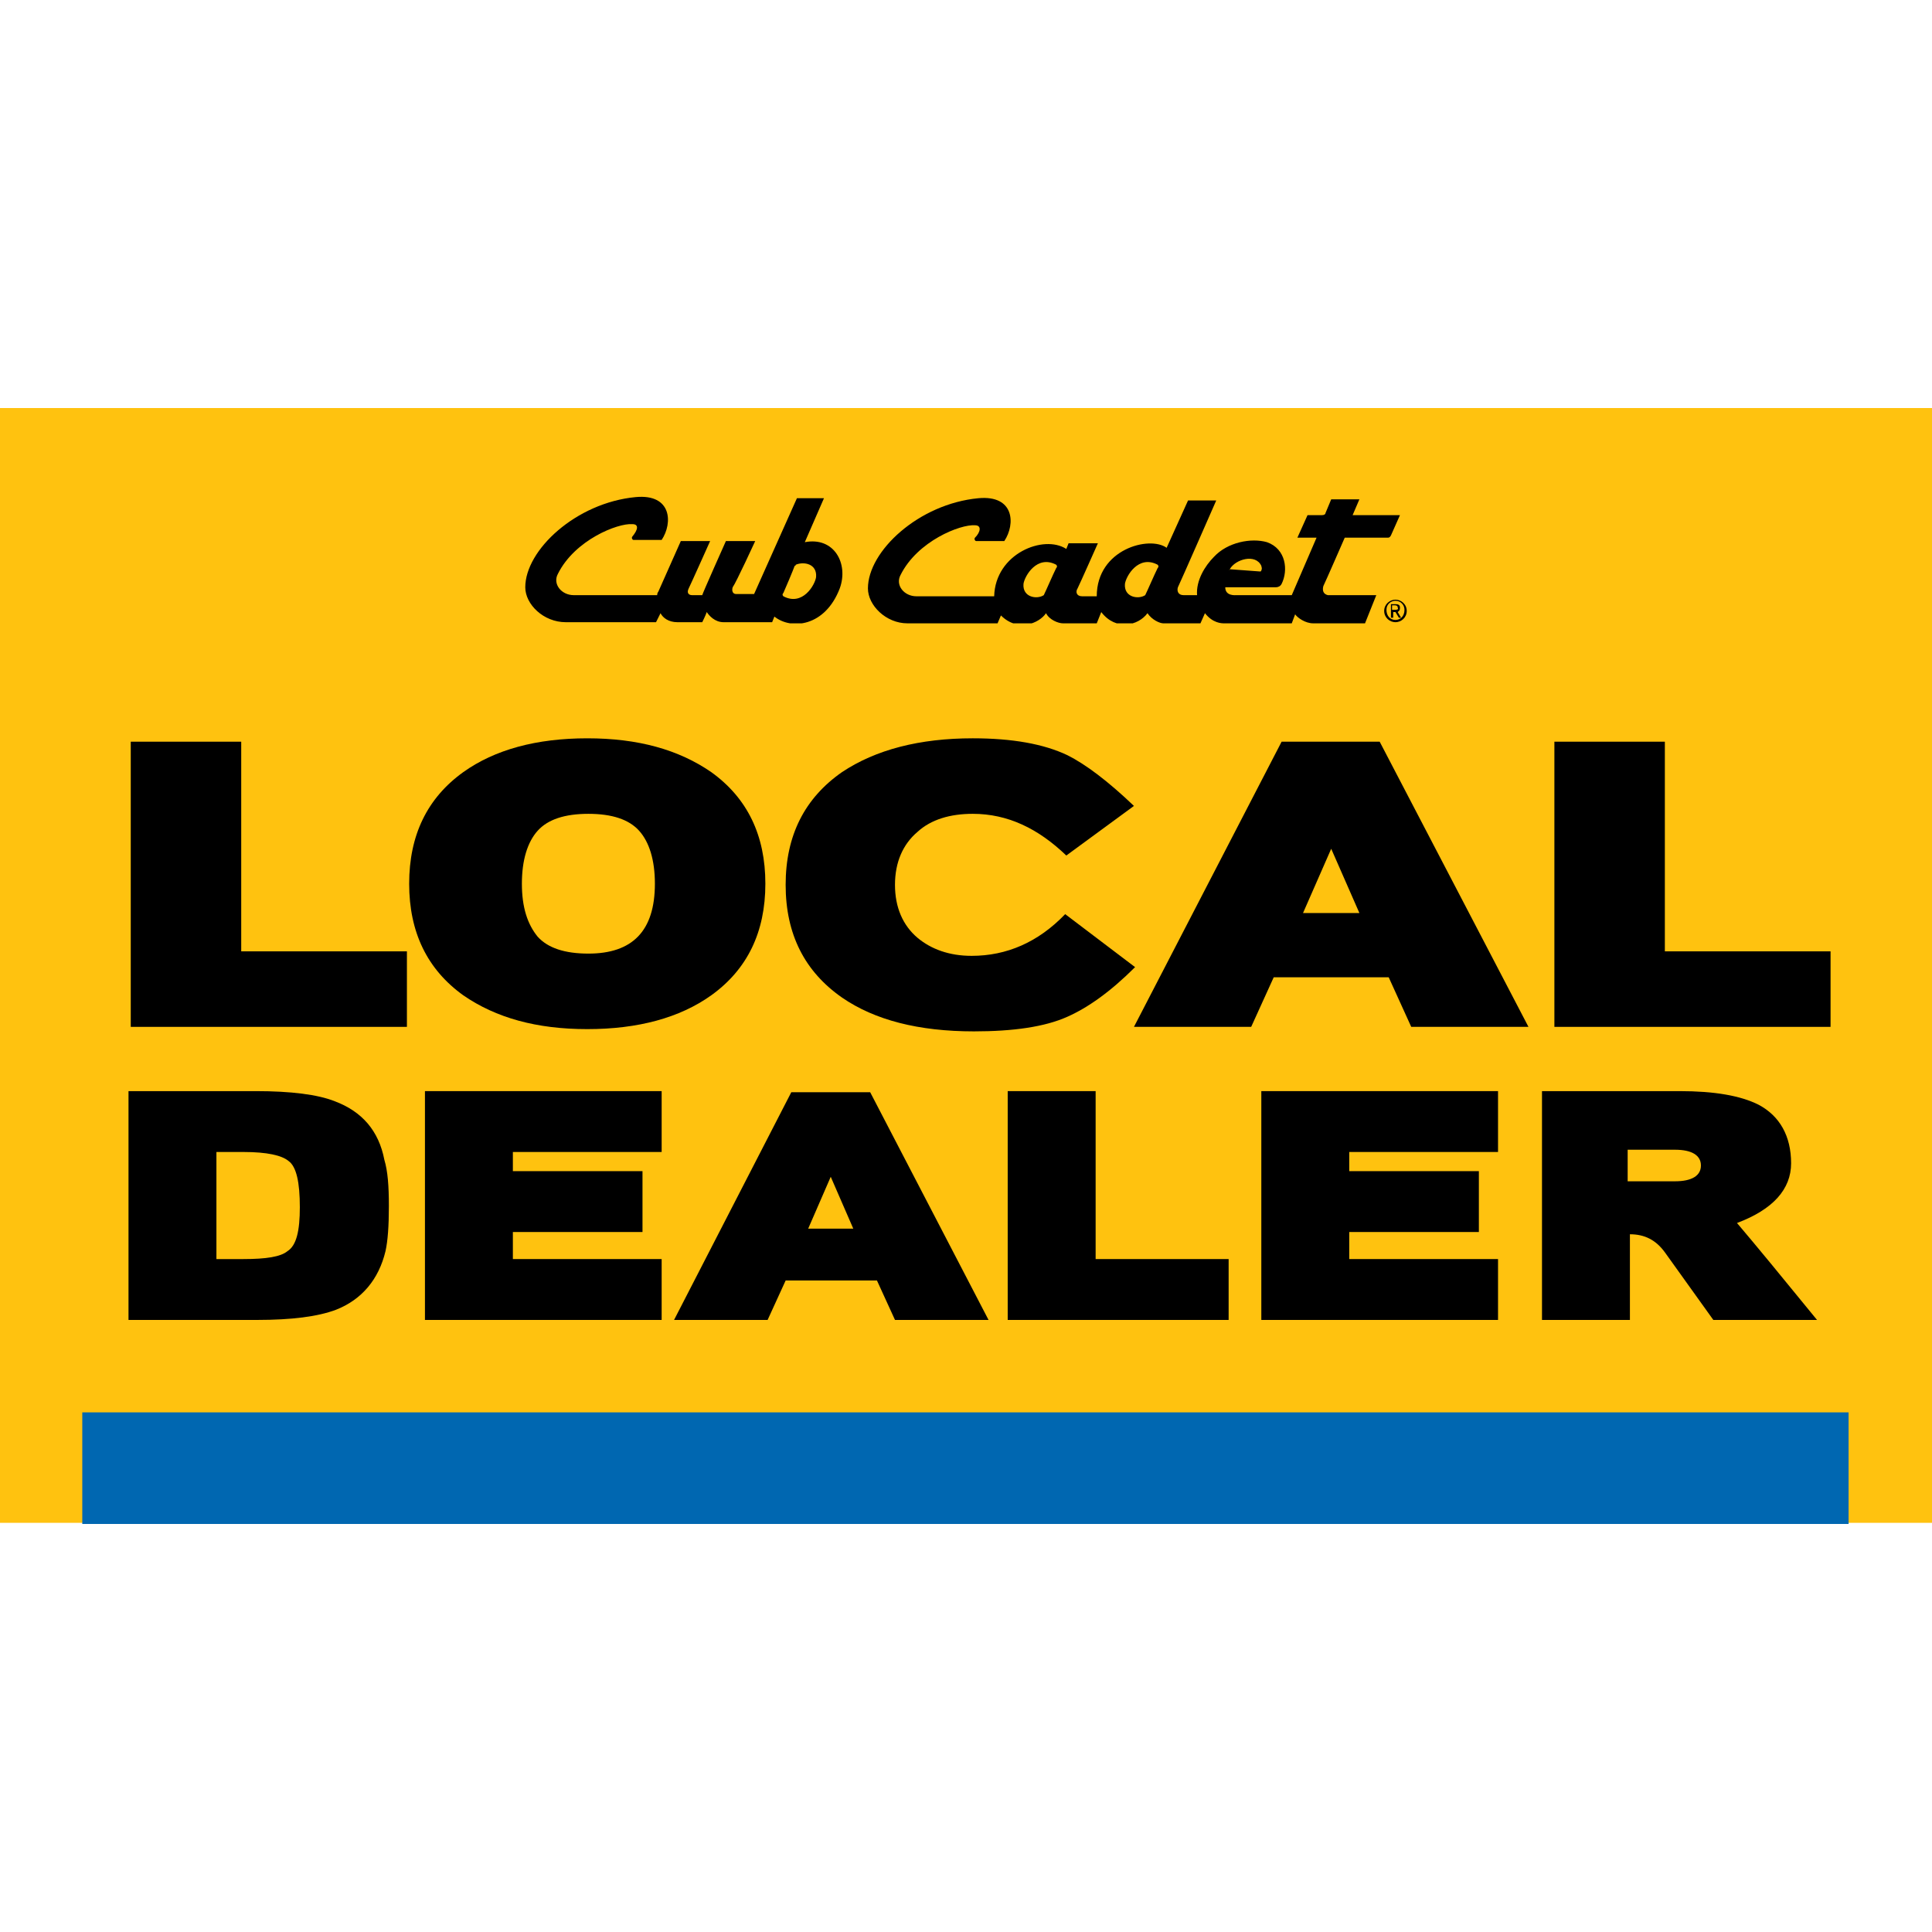 <?xml version="1.0" encoding="utf-8"?>
<!-- Generator: Adobe Illustrator 25.0.0, SVG Export Plug-In . SVG Version: 6.00 Build 0)  -->
<svg version="1.1" id="Layer_1" xmlns="http://www.w3.org/2000/svg" xmlns:xlink="http://www.w3.org/1999/xlink" x="0px" y="0px"
	 viewBox="0 0 171.4 171.4" style="enable-background:new 0 0 171.4 171.4;" xml:space="preserve">
<style type="text/css">
	.st0{fill:#FFFFFF;}
	.st1{fill:#FFC20F;}
	.st2{fill:#0067B1;}
	.st3{clip-path:url(#SVGID_2_);}
	.st4{clip-path:url(#SVGID_4_);}
	.st5{clip-path:url(#SVGID_6_);}
	.st6{clip-path:url(#SVGID_8_);}
</style>
<g>
	<rect class="st0" width="171.4" height="171.4"/>
	<g>
		<rect y="36.2" class="st1" width="171.4" height="98.9"/>
		<rect x="7.3" y="125.3" class="st2" width="156.7" height="9.9"/>
		<g>
			<path d="M36.1,91.1H11.6V65.8h9.8v18.6h14.7V91.1z"/>
			<path d="M67.9,78.4c0,4.3-1.6,7.6-4.8,9.9c-2.8,2-6.5,3-11,3c-4.5,0-8.1-1-11-3c-3.2-2.3-4.8-5.6-4.8-9.9s1.6-7.6,4.8-9.9
				c2.8-2,6.5-3,11-3c4.5,0,8.1,1,11,3C66.3,70.8,67.9,74.1,67.9,78.4z M58.1,78.4c0-2.1-0.5-3.7-1.4-4.7s-2.4-1.5-4.5-1.5
				c-2.1,0-3.6,0.5-4.5,1.5s-1.4,2.6-1.4,4.7c0,2.1,0.5,3.6,1.4,4.7c0.9,1,2.4,1.5,4.5,1.5C56.1,84.6,58.1,82.6,58.1,78.4z"/>
			<path d="M100.7,85.8c-2.2,2.2-4.2,3.6-6,4.4c-2,0.9-4.8,1.3-8.3,1.3c-4.9,0-8.8-1-11.7-3c-3.3-2.3-5-5.6-5-10c0-4.4,1.7-7.7,5-10
				c3-2,6.9-3,11.6-3c3.5,0,6.3,0.5,8.4,1.5c1.6,0.8,3.6,2.3,5.9,4.5l-6,4.4c-2.5-2.4-5.2-3.7-8.3-3.7c-2,0-3.7,0.5-4.9,1.6
				c-1.3,1.1-2,2.7-2,4.7s0.7,3.6,2,4.7c1.2,1,2.8,1.6,4.8,1.6c3.1,0,5.9-1.2,8.3-3.7L100.7,85.8z"/>
			<path d="M135.6,91.1h-10.4l-2-4.4h-10.2l-2,4.4h-10.4l13.1-25.3h8.7L135.6,91.1z M120.6,81l-2.5-5.7l-2.5,5.7H120.6z"/>
			<path d="M162.3,91.1h-24.4V65.8h9.8v18.6h14.7V91.1z"/>
			<path d="M34.5,107c0,1.8-0.1,3.1-0.3,4c-0.6,2.5-2.1,4.3-4.4,5.2c-1.6,0.6-3.9,0.9-7,0.9H11.4V96.8h11.3c3.1,0,5.5,0.3,7,0.9
				c2.4,0.9,3.9,2.6,4.4,5.2C34.4,103.9,34.5,105.2,34.5,107z M26.6,107.1c0-2.2-0.3-3.6-1-4.1c-0.6-0.5-1.9-0.8-4-0.8h-2.4v9.5h2.4
				c2,0,3.3-0.2,3.9-0.7C26.3,110.5,26.6,109.2,26.6,107.1z"/>
			<path d="M58.7,117.1h-21V96.8h21v5.4H45.5v1.7H57v5.4H45.5v2.4h13.2V117.1z"/>
			<path d="M87.7,117.1h-8.3l-1.6-3.5h-8.1l-1.6,3.5h-8.3l10.4-20.2h7L87.7,117.1z M75.7,109l-2-4.6l-2,4.6H75.7z"/>
			<path d="M109,117.1H89.4V96.8h7.8v14.9H109V117.1z"/>
			<path d="M132.9,117.1h-21V96.8h21v5.4h-13.2v1.7h11.5v5.4h-11.5v2.4h13.2V117.1z"/>
			<path d="M161.2,117.1h-9.2l-4.3-6c-0.8-1.1-1.8-1.6-3.1-1.6v7.6h-7.8V96.8H149c3.1,0,5.4,0.4,7,1.2c1.9,1,2.9,2.8,2.9,5.2
				c0,2.3-1.6,4.1-4.8,5.3C155.8,110.5,158.1,113.3,161.2,117.1z M150.9,103.4c0-0.9-0.8-1.4-2.3-1.4h-4.2v2.8h4.2
				C150.1,104.8,150.9,104.3,150.9,103.4z"/>
		</g>
		<g id="CC_x5F_Logo_x5F_Black_1_">
			<g>
				<defs>
					<rect id="SVGID_1_" x="46.6" y="44" width="78.2" height="11.3"/>
				</defs>
				<clipPath id="SVGID_2_">
					<use xlink:href="#SVGID_1_"  style="overflow:visible;"/>
				</clipPath>
				<g class="st3">
					<defs>
						<rect id="SVGID_3_" x="46.6" y="44" width="78.2" height="11.3"/>
					</defs>
					<clipPath id="SVGID_4_">
						<use xlink:href="#SVGID_3_"  style="overflow:visible;"/>
					</clipPath>
					<path class="st4" d="M71.4,48.1l1.7-3.9h-2.4l-3.8,8.5h-1.6c-0.3,0-0.4-0.3-0.3-0.6C65.3,51.7,67,48,67,48h-2.6
						c0,0-2.1,4.7-2.1,4.8h-0.9c-0.3,0-0.5-0.2-0.3-0.6c0.2-0.4,1.9-4.2,1.9-4.2h-2.6l-2,4.5c0,0-0.1,0.1-0.1,0.3c0,0-6,0-7.4,0
						c-1.1,0-1.9-1-1.4-1.9c1.5-3,5.3-4.5,6.6-4.4c0.6,0,0.5,0.5,0,1.1c-0.1,0.1,0,0.3,0.1,0.3c0,0,2.5,0,2.5,0
						c1-1.5,0.9-4.1-2.3-3.8c-5.3,0.5-9.8,4.7-9.8,8c0,1.5,1.6,3.1,3.6,3.1h8l0.4-0.8c0.2,0.4,0.7,0.8,1.5,0.8l2.2,0
						c0,0,0.3-0.6,0.4-0.9c0.2,0.3,0.7,0.9,1.5,0.9l4.3,0l0.2-0.5c1.5,1.2,4.5,0.9,5.8-2.5C75.3,50,74,47.6,71.4,48.1 M72.4,51.2
						c-0.1,0.7-1.2,2.6-2.9,1.7c-0.1-0.1-0.1-0.2,0-0.3c0.1-0.2,0.9-2.1,1-2.4c0,0,0.1,0,0.1-0.1C71.3,49.8,72.5,50,72.4,51.2"/>
					<path class="st4" d="M124.2,53.9c0-0.2-0.1-0.3-0.4-0.3h-0.4v1.2h0.2v-0.5h0.2l0.3,0.5h0.2l-0.3-0.5
						C124.1,54.2,124.2,54.2,124.2,53.9 M123.7,54.1h-0.2v-0.4h0.2c0.1,0,0.3,0,0.3,0.2C124.1,54.1,123.9,54.1,123.7,54.1"/>
					<path class="st4" d="M123.8,53.2c-0.5,0-1,0.4-1,1c0,0.6,0.5,1,1,1c0.5,0,1-0.4,1-1C124.8,53.6,124.3,53.2,123.8,53.2
						 M123.8,55c-0.5,0-0.8-0.4-0.8-0.9c0-0.5,0.4-0.8,0.8-0.8c0.5,0,0.8,0.4,0.8,0.8C124.6,54.7,124.2,55,123.8,55"/>
					<path class="st4" d="M117.4,52c0.2-0.4,1.9-4.3,1.9-4.3h3.8c0.1,0,0.2,0,0.3-0.2c0,0,0.8-1.8,0.8-1.8h-4.2l0.6-1.4h-2.5
						c0,0-0.5,1.2-0.5,1.2c0,0.1-0.1,0.2-0.3,0.2H116l-0.9,2l1.7,0l-2.2,5.1c0,0-3.4,0-4.9,0c-0.1,0-1,0.1-1-0.7h4.5
						c0.2,0,0.4-0.1,0.5-0.3c0.6-1.2,0.4-3.1-1.3-3.7c-1.4-0.4-3.5,0-4.7,1.3c-0.8,0.8-1.6,2.1-1.5,3.4h-1.2c-0.5,0-0.6-0.4-0.5-0.7
						c0.2-0.4,3.4-7.7,3.4-7.7h-2.5l-1.9,4.2c-1.5-1.1-6.2,0.1-6.2,4.3h-1.3c-0.5,0-0.6-0.4-0.4-0.7c0.2-0.4,1.8-4,1.8-4h-2.6
						l-0.2,0.5c-2-1.3-6.3,0.4-6.4,4.2c-0.1,0-5.7,0-6.9,0c-1.1,0-1.9-1-1.4-1.9c1.5-3,5.3-4.5,6.6-4.4c0.6,0,0.5,0.6,0,1.1
						c-0.1,0.1,0,0.3,0.1,0.3c0,0,2.5,0,2.5,0c1-1.5,0.9-4.1-2.3-3.8c-5.3,0.5-9.8,4.7-9.8,8c0,1.5,1.6,3.1,3.5,3.1h8l0.3-0.7
						c1.5,1.5,3.4,0.7,4-0.2c0.3,0.6,1.1,0.9,1.5,0.9h3l0.4-1c1.3,1.7,3.3,1.2,4.1,0.1c0.4,0.6,1.1,0.9,1.4,0.9l3.3,0l0.4-0.9
						c0.7,0.9,1.5,0.9,1.7,0.9l6,0l0.3-0.8c0.2,0.3,0.9,0.8,1.6,0.8c0.8,0,4.6,0,4.6,0l1-2.5h-4.3C117.4,52.7,117.3,52.4,117.4,52
						 M109.1,50.5c0.5-0.9,2.3-1.4,2.8-0.3c0,0.1,0.1,0.2,0,0.4c0,0,0,0.1-0.1,0.1L109.1,50.5C109.1,50.6,109,50.6,109.1,50.5
						 M93.7,50.4c-0.3,0.6-0.9,2-1.1,2.4c-0.6,0.4-1.9,0.2-1.8-1c0.1-0.7,1.2-2.6,2.9-1.7C93.8,50.2,93.8,50.3,93.7,50.4
						 M102.7,50.4c-0.3,0.6-0.9,2-1.1,2.4c-0.6,0.4-1.9,0.2-1.8-1c0.1-0.7,1.2-2.6,2.9-1.7C102.8,50.2,102.8,50.3,102.7,50.4"/>
				</g>
			</g>
		</g>
	</g>
</g>
</svg>
